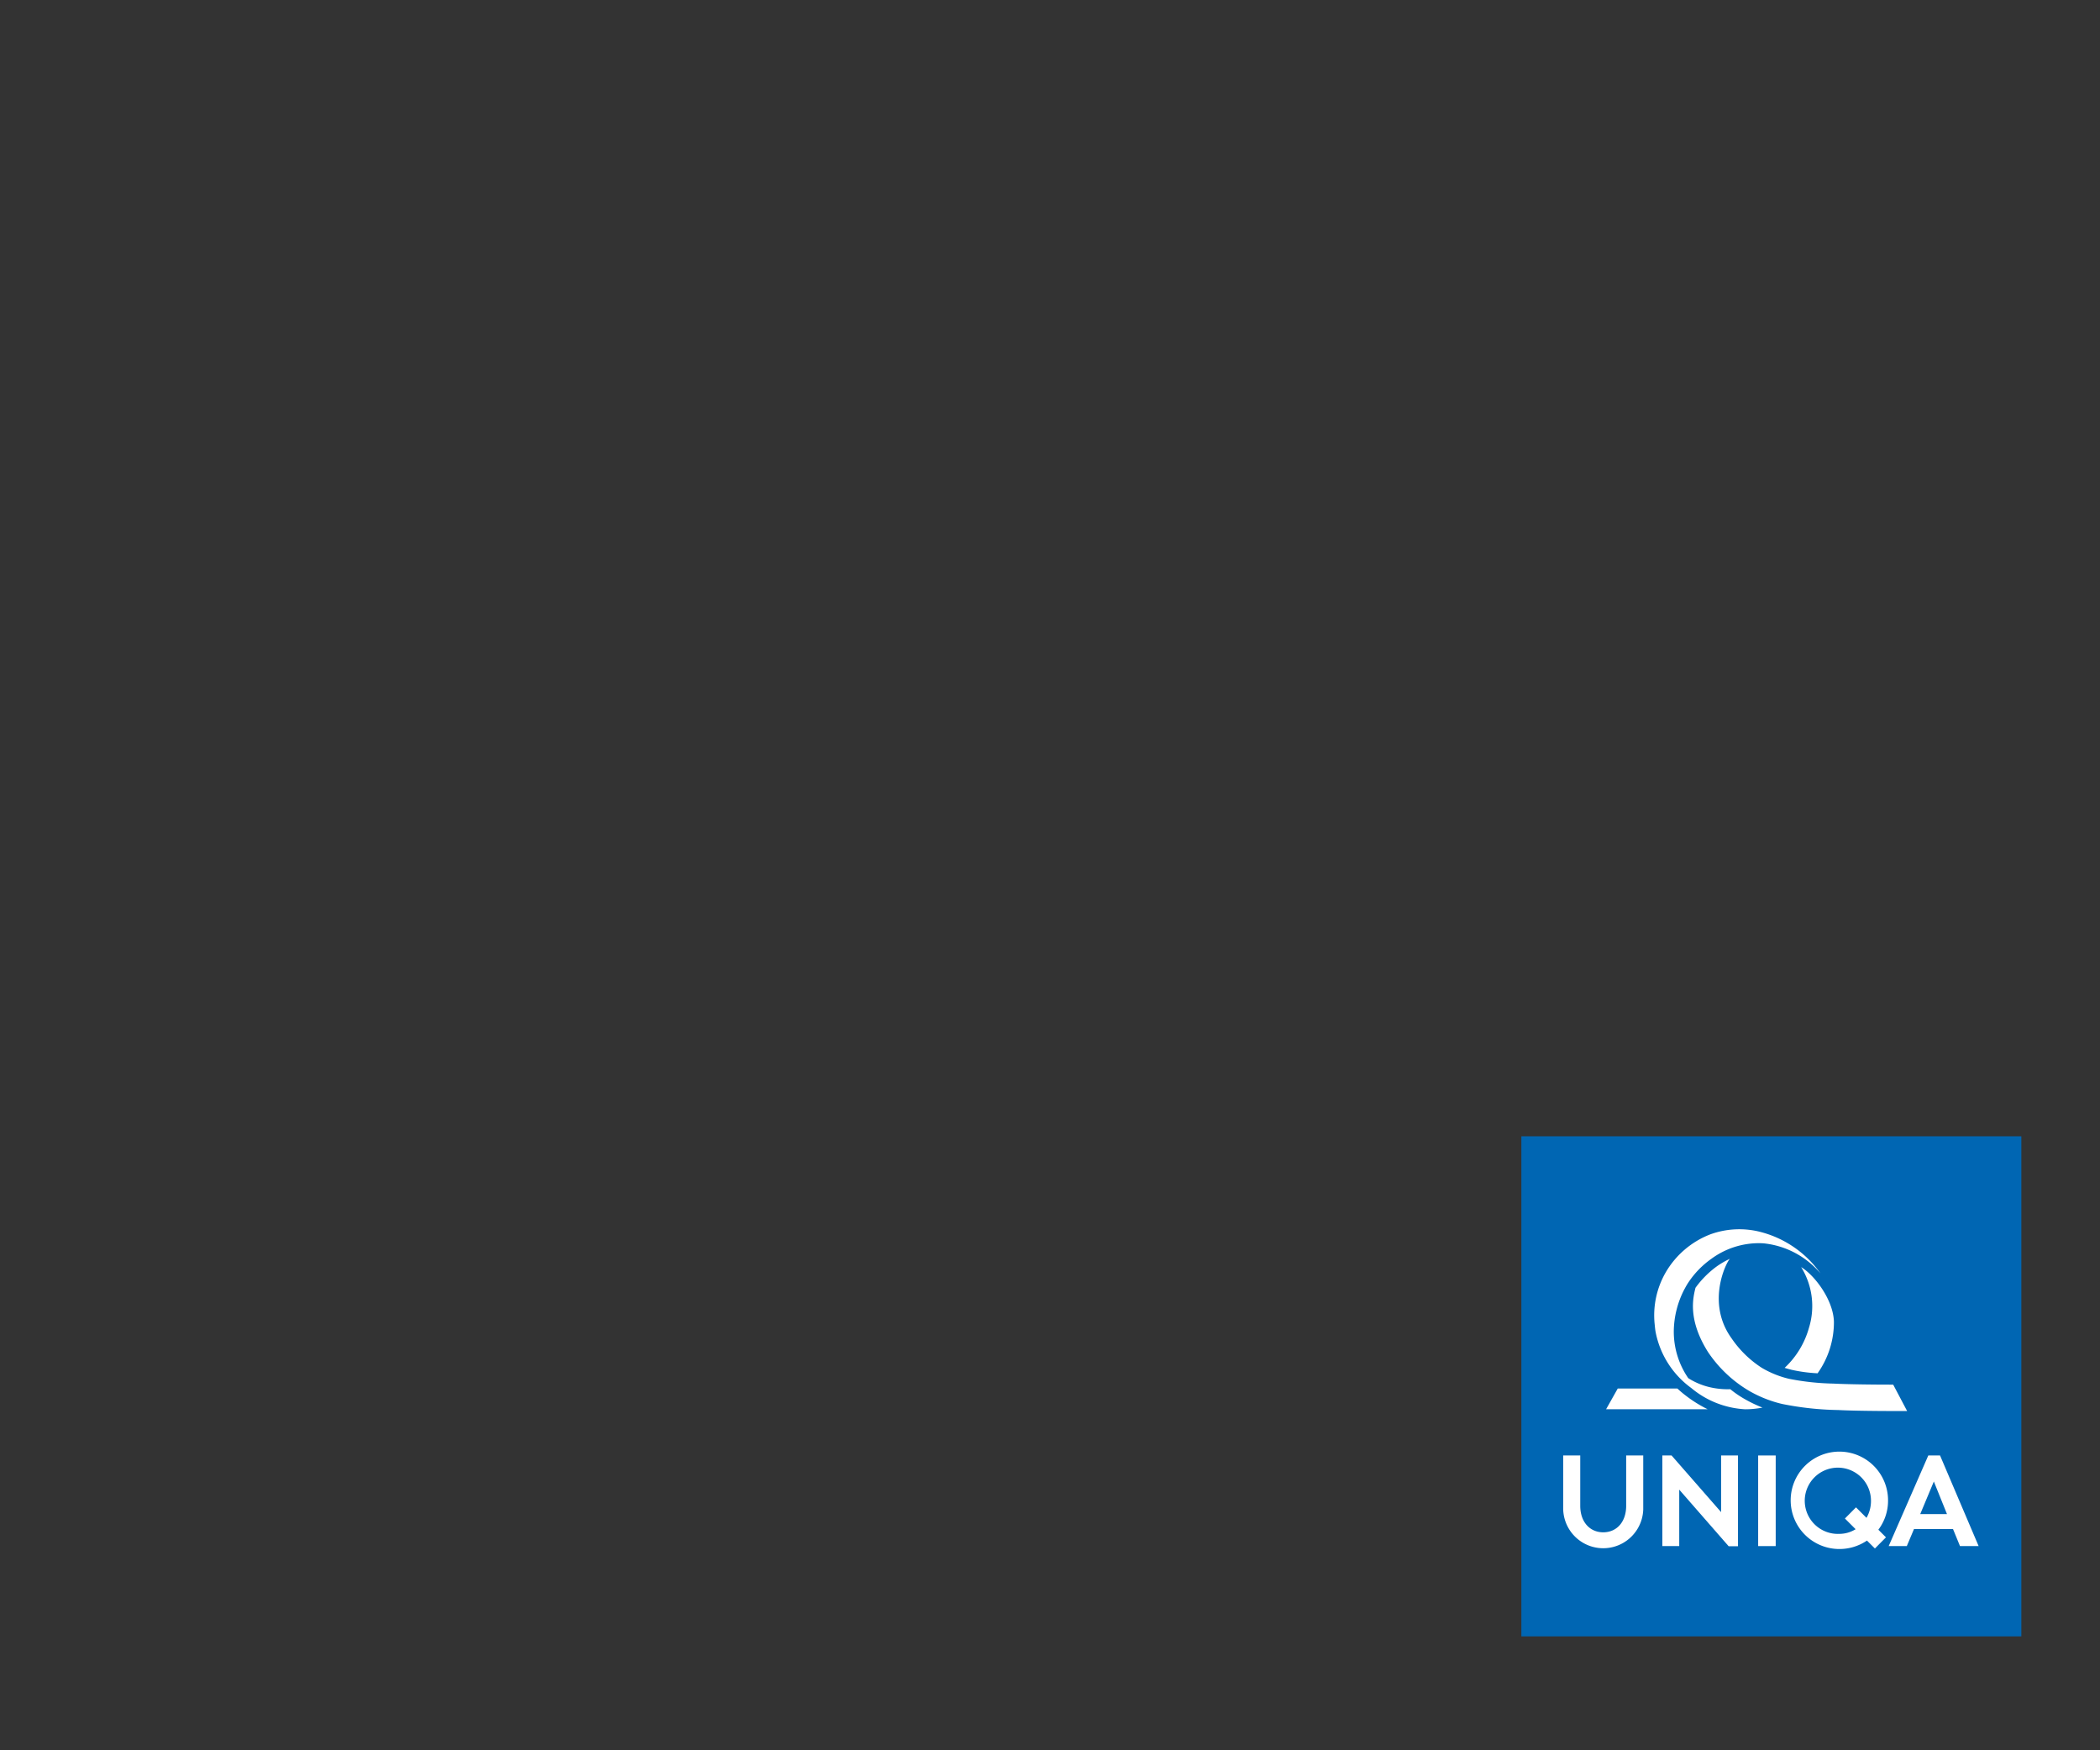 <svg id="Layer_1" data-name="Layer 1" xmlns="http://www.w3.org/2000/svg" width="300" height="250" viewBox="0 0 300 250"><rect x="0" y="0" width="300" height="250" fill="#333333" stroke="none"/><title>logo</title><rect x="217.337" y="162.303" width="71.427" height="71.429" style="fill:#0066b3"/><path d="M223.314,207.89h2.436v7.185c0,2.367,1.418,3.791,3.28,3.791,1.881,0,3.281-1.424,3.281-3.791V207.89h2.438v7.7a5.72,5.72,0,0,1-11.435,0Z" style="fill:#fff"/><polygon points="248.283 220.858 248.283 207.889 245.871 207.889 245.871 215.983 238.794 207.889 237.479 207.889 237.479 220.835 239.891 220.835 239.891 212.772 246.953 220.858 248.283 220.858" style="fill:#fff"/><rect x="251.165" y="207.89" width="2.507" height="12.945" style="fill:#fff"/><path d="M262.774,219.088a4.731,4.731,0,1,1,4.509-4.726,4.817,4.817,0,0,1-.641,2.438l-1.5-1.5-1.581,1.595,1.528,1.527a4.4,4.4,0,0,1-2.316.666m6.948-4.726a6.955,6.955,0,1,0-6.948,6.89,7,7,0,0,0,3.937-1.206l1.134,1.132,1.58-1.595-1.088-1.086a6.872,6.872,0,0,0,1.385-4.136" style="fill:#fff"/><path d="M274.318,216.263l1.946-4.654,1.876,4.654ZM280,220.835h2.662l-5.514-12.947h-1.675l-5.661,12.947H272.4l1.029-2.438H279Z" style="fill:#fff"/><path d="M243.938,201.284H229.444l1.664-2.958h8.515c.371.345.761.68,1.16.983a18.485,18.485,0,0,0,3.156,1.975" style="fill:#fff"/><path d="M247.13,179.8c-.468.395-3.462,6.217.221,11.336a15.143,15.143,0,0,0,4.333,4.236,13.937,13.937,0,0,0,3.883,1.568,36.032,36.032,0,0,0,6.349.685c2.263.12,6.873.152,7.682.145l.861.007,1.987,3.767s-6.715.028-9.841-.143a43.677,43.677,0,0,1-8-.865,17.366,17.366,0,0,1-4.891-1.967,18.243,18.243,0,0,1-5.722-5.468c-2.873-4.576-2.155-7.652-1.779-9.161a13.71,13.71,0,0,1,3.02-3.041,11.845,11.845,0,0,1,1.895-1.1" style="fill:#fff"/><path d="M251.781,201.052a12.8,12.8,0,0,1-2.461.241,13.077,13.077,0,0,1-7.72-3.044,12.913,12.913,0,0,1-5.076-7.954c-.072-.363-.1-.728-.152-1.232a12.273,12.273,0,0,1,1.585-7.321,12.641,12.641,0,0,1,6.342-5.422,12.123,12.123,0,0,1,7.407-.3,15.076,15.076,0,0,1,8.365,5.871,12.259,12.259,0,0,0-8.024-4.288c-.235-.023-.464-.032-.689-.034a11.473,11.473,0,0,0-6.89,2.241,12.827,12.827,0,0,0-3.263,3.356c-.049.074-.2.3-.4.658l-.058.109c-.041.082-.089.159-.135.246a13.3,13.3,0,0,0-1.5,5.943,11.739,11.739,0,0,0,2.067,6.726,9.992,9.992,0,0,0,3.6,1.4,11.092,11.092,0,0,0,2.406.177,14.71,14.71,0,0,0,1.869,1.3,19.233,19.233,0,0,0,2.732,1.329" style="fill:#fff"/><path d="M257.308,180.988c1.859,1.113,4.557,4.587,4.68,7.749a12.589,12.589,0,0,1-2.332,7.415,21.392,21.392,0,0,1-3.742-.505c-.269-.074-.589-.153-.966-.271a12.358,12.358,0,0,0,3.472-5.707,10.539,10.539,0,0,0-1.113-8.681" style="fill:#fff"/></svg>